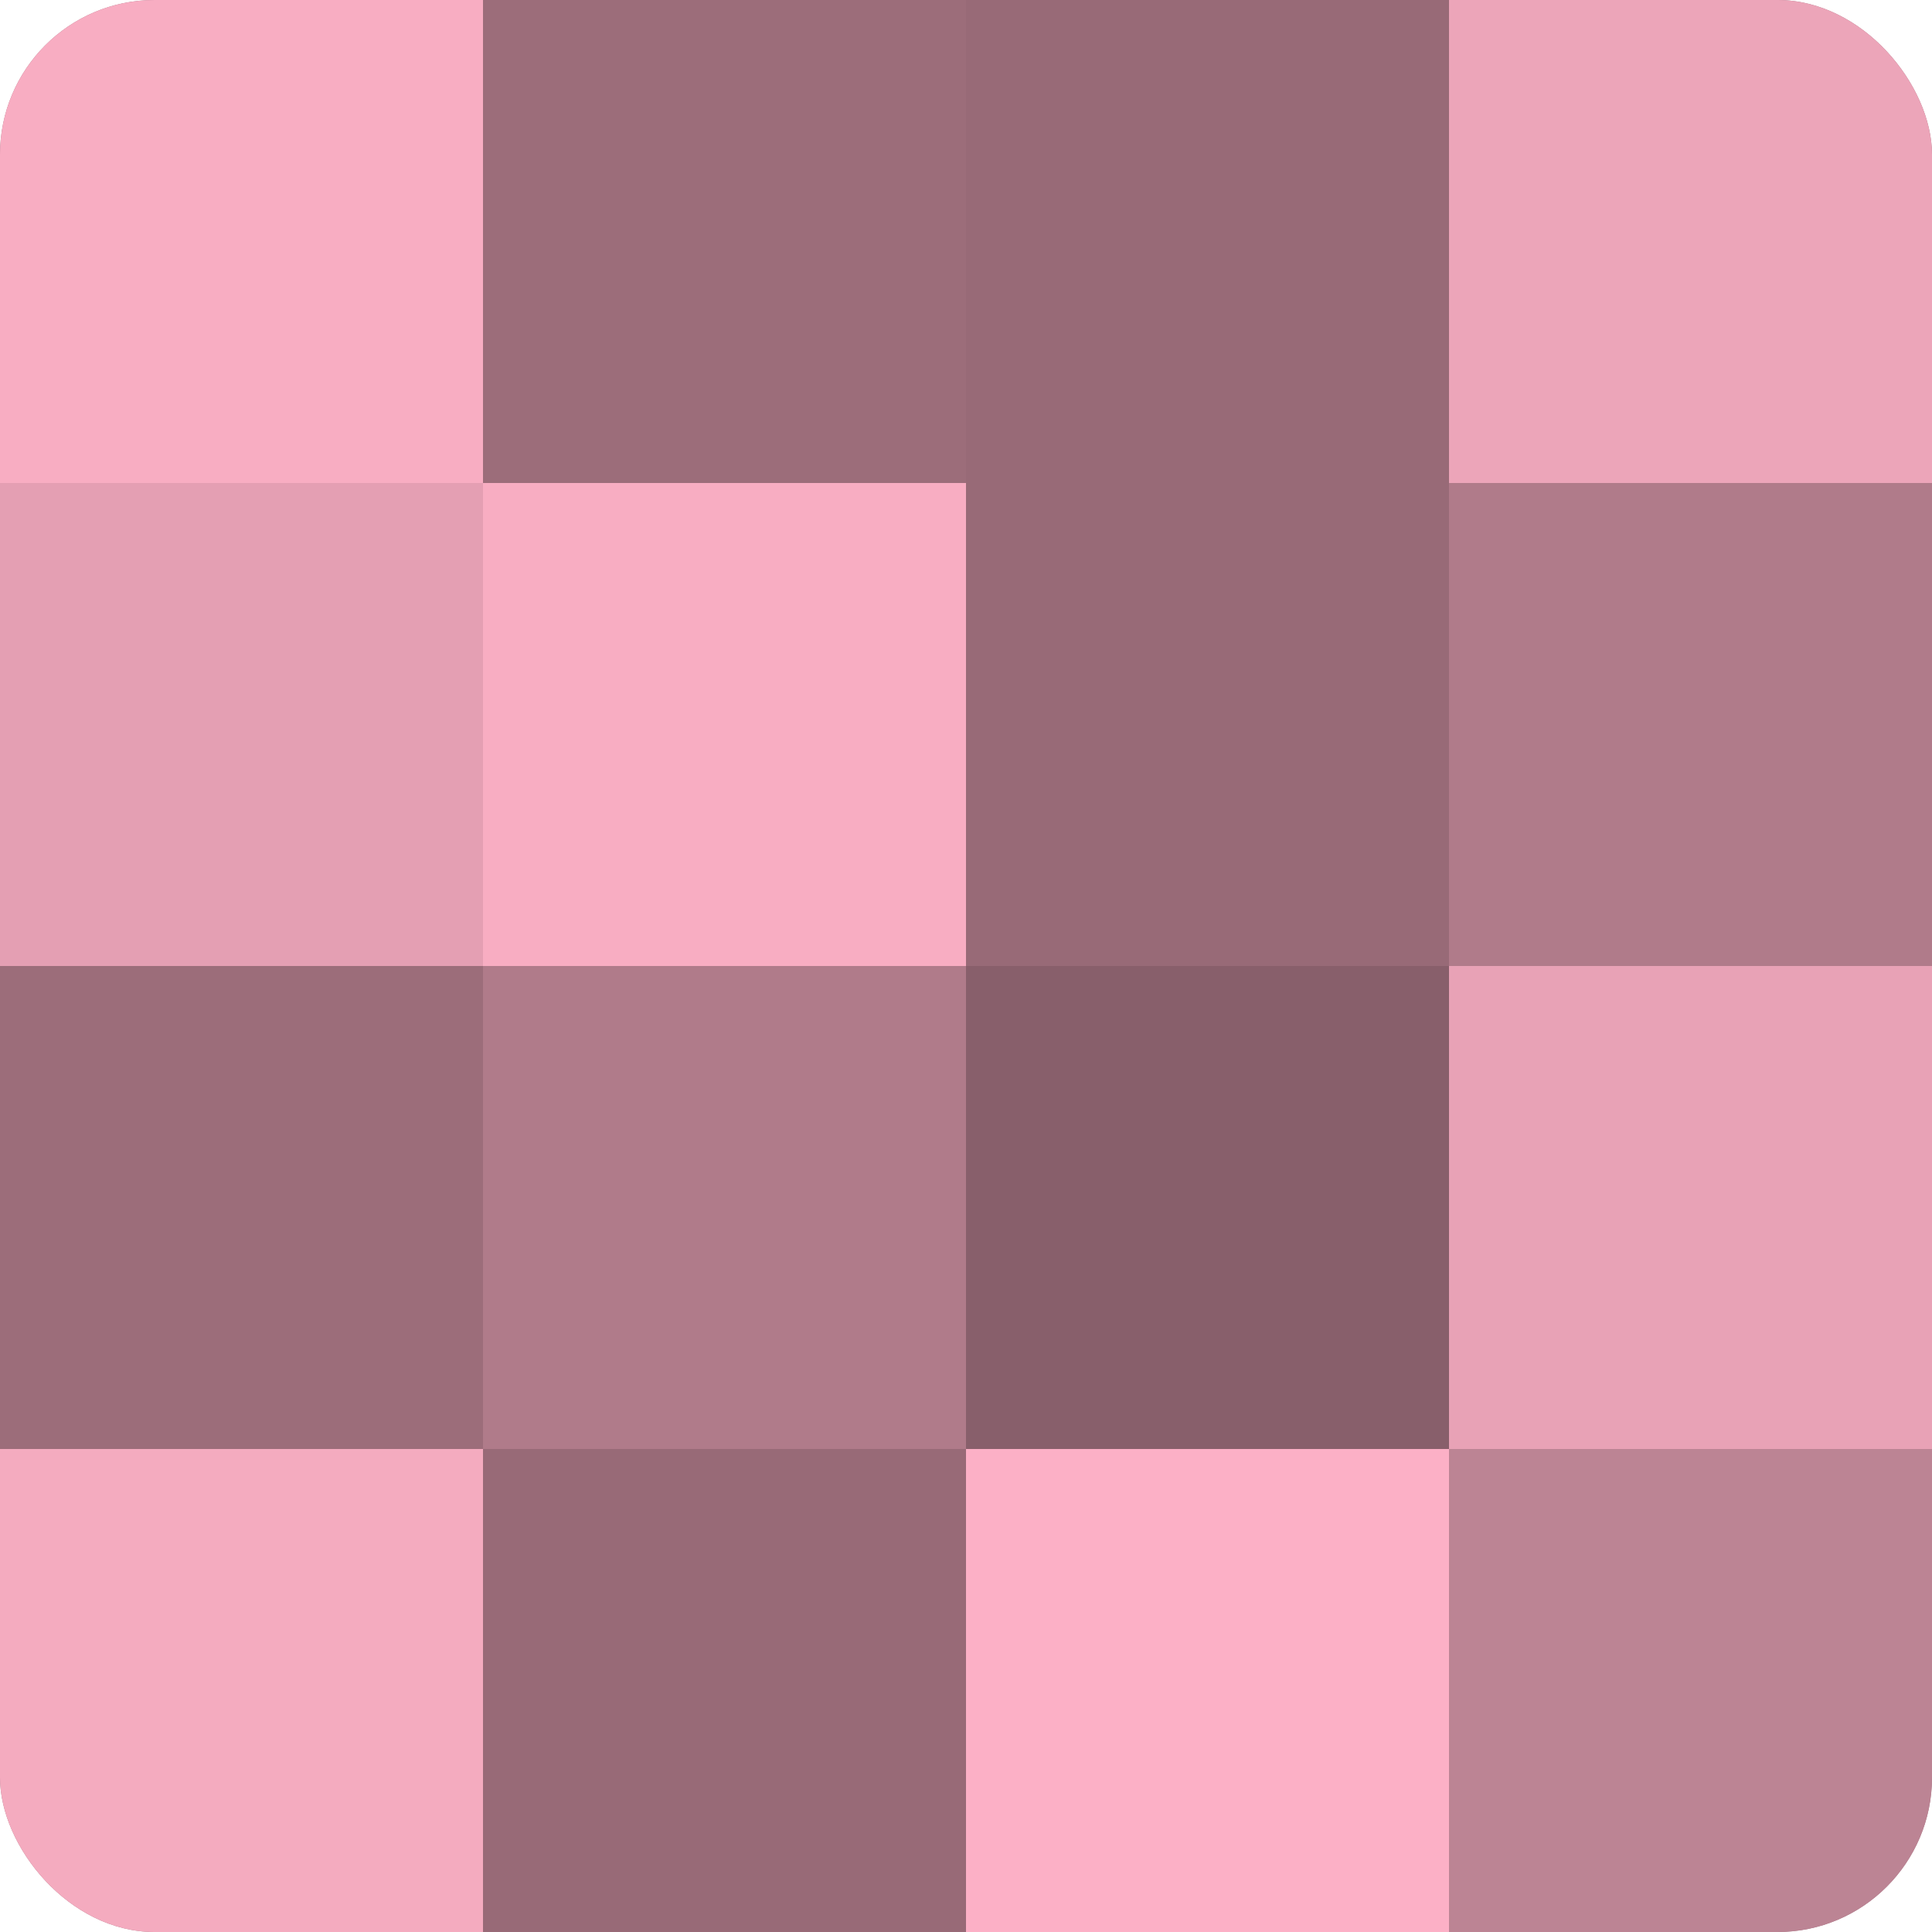 <?xml version="1.0" encoding="UTF-8"?>
<svg xmlns="http://www.w3.org/2000/svg" width="80" height="80" viewBox="0 0 100 100" preserveAspectRatio="xMidYMid meet"><defs><clipPath id="c" width="100" height="100"><rect width="100" height="100" rx="8" ry="8"/></clipPath></defs><g clip-path="url(#c)"><rect width="100" height="100" fill="#a0707e"/><rect width="25" height="25" fill="#f8adc2"/><rect y="25" width="25" height="25" fill="#e49fb3"/><rect y="50" width="25" height="25" fill="#9c6d7a"/><rect y="75" width="25" height="25" fill="#f4abbf"/><rect x="25" width="25" height="25" fill="#9c6d7a"/><rect x="25" y="25" width="25" height="25" fill="#f8adc2"/><rect x="25" y="50" width="25" height="25" fill="#b07b8a"/><rect x="25" y="75" width="25" height="25" fill="#986a77"/><rect x="50" width="25" height="25" fill="#986a77"/><rect x="50" y="25" width="25" height="25" fill="#986a77"/><rect x="50" y="50" width="25" height="25" fill="#885f6b"/><rect x="50" y="75" width="25" height="25" fill="#fcb0c6"/><rect x="75" width="25" height="25" fill="#eca5b9"/><rect x="75" y="25" width="25" height="25" fill="#b07b8a"/><rect x="75" y="50" width="25" height="25" fill="#e8a2b6"/><rect x="75" y="75" width="25" height="25" fill="#bc8494"/></g></svg>
